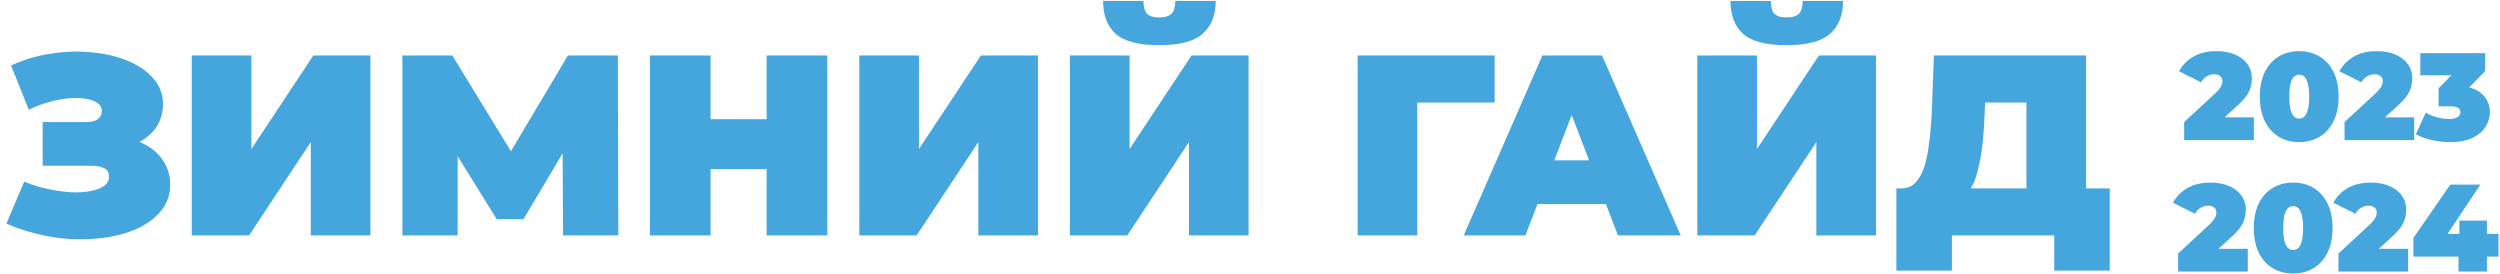 <?xml version="1.0" encoding="UTF-8"?> <svg xmlns="http://www.w3.org/2000/svg" width="1731" height="190" viewBox="0 0 1731 190" fill="none"> <path d="M4.454 154.812L16.736 125.798C21.957 127.934 27.297 129.595 32.756 130.782C38.333 131.969 43.673 132.74 48.776 133.096C53.878 133.333 58.388 133.096 62.304 132.384C66.338 131.672 69.542 130.485 71.916 128.824C74.289 127.163 75.476 124.967 75.476 122.238C75.476 119.39 74.289 117.432 71.916 116.364C69.542 115.296 66.635 114.762 63.194 114.762H29.552V84.502H59.634C63.194 84.502 65.864 83.849 67.644 82.544C69.542 81.12 70.492 79.281 70.492 77.026C70.492 74.534 69.424 72.576 67.288 71.152C65.27 69.728 62.482 68.779 58.922 68.304C55.48 67.711 51.564 67.651 47.174 68.126C42.783 68.482 38.214 69.372 33.468 70.796C28.84 72.101 24.33 73.822 19.94 75.958L7.658 45.342C16.439 41.307 25.636 38.578 35.248 37.154C44.978 35.611 54.412 35.315 63.55 36.264C72.806 37.095 81.112 39.053 88.47 42.138C95.946 45.223 101.879 49.317 106.27 54.42C110.66 59.404 112.856 65.337 112.856 72.22C112.856 78.153 111.254 83.493 108.05 88.24C104.846 92.868 100.455 96.487 94.878 99.098C89.419 101.709 83.189 103.014 76.188 103.014L77.078 94.648C85.266 94.648 92.386 96.131 98.438 99.098C104.608 101.946 109.355 105.862 112.678 110.846C116.119 115.83 117.84 121.526 117.84 127.934C117.84 133.867 116.238 139.207 113.034 143.954C109.83 148.582 105.38 152.557 99.684 155.88C94.106 159.084 87.58 161.517 80.104 163.178C72.746 164.839 64.796 165.67 56.252 165.67C47.826 165.789 39.164 164.899 30.264 163C21.482 161.22 12.879 158.491 4.454 154.812ZM132.769 163V38.4H174.065V103.192L216.963 38.4H256.479V163H215.183V98.386L172.463 163H132.769ZM278.611 163V38.4H313.143L362.983 119.746H344.827L393.243 38.4H427.775L428.131 163H389.861L389.505 96.072H395.557L362.449 151.786H343.937L309.405 96.072H316.881V163H278.611ZM530.818 38.4H572.826V163H530.818V38.4ZM492.014 163H450.006V38.4H492.014V163ZM533.666 117.076H489.166V82.544H533.666V117.076ZM594.978 163V38.4H636.274V103.192L679.172 38.4H718.688V163H677.392V98.386L634.672 163H594.978ZM740.82 163V38.4H782.116V103.192L825.014 38.4H864.53V163H823.234V98.386L780.514 163H740.82ZM802.586 31.28C788.465 31.28 778.438 28.669 772.504 23.448C766.69 18.108 763.782 10.513 763.782 0.664H791.728C791.728 4.58 792.5 7.487 794.042 9.386C795.704 11.166 798.552 12.056 802.586 12.056C806.74 12.056 809.647 11.166 811.308 9.386C812.97 7.487 813.8 4.58 813.8 0.664H841.746C841.746 10.513 838.72 18.108 832.668 23.448C826.735 28.669 816.708 31.28 802.586 31.28ZM940.027 163V38.4H1034.9V70.974H972.245L981.323 61.896V163H940.027ZM1013.48 163L1067.95 38.4H1109.25L1163.72 163H1120.28L1080.06 58.336H1096.43L1056.2 163H1013.48ZM1045.88 141.284L1056.56 111.024H1113.88L1124.56 141.284H1045.88ZM1175.22 163V38.4H1216.51V103.192L1259.41 38.4H1298.93V163H1257.63V98.386L1214.91 163H1175.22ZM1236.98 31.28C1222.86 31.28 1212.83 28.669 1206.9 23.448C1201.09 18.108 1198.18 10.513 1198.18 0.664H1226.12C1226.12 4.58 1226.9 7.487 1228.44 9.386C1230.1 11.166 1232.95 12.056 1236.98 12.056C1241.14 12.056 1244.04 11.166 1245.7 9.386C1247.37 7.487 1248.2 4.58 1248.2 0.664H1276.14C1276.14 10.513 1273.12 18.108 1267.06 23.448C1261.13 28.669 1251.1 31.28 1236.98 31.28ZM1403.12 145.2V70.974H1374.46L1374.1 79.874C1373.87 86.401 1373.45 92.512 1372.86 98.208C1372.26 103.904 1371.43 109.125 1370.36 113.872C1369.42 118.619 1368.17 122.831 1366.63 126.51C1365.08 130.07 1363.19 133.037 1360.93 135.41L1316.61 130.426C1320.52 130.426 1323.73 129.121 1326.22 126.51C1328.83 123.781 1330.91 120.043 1332.45 115.296C1333.99 110.431 1335.12 104.735 1335.83 98.208C1336.66 91.563 1337.26 84.265 1337.61 76.314L1339.04 38.4H1444.41V145.2H1403.12ZM1313.05 187.386V130.426H1460.79V187.386H1422.34V163H1351.5V187.386H1313.05Z" fill="#45A6DD"></path> <path d="M1512.32 97V84.53L1534.08 64.406C1535.45 63.087 1536.46 61.941 1537.09 60.966C1537.78 59.991 1538.23 59.131 1538.46 58.386C1538.69 57.583 1538.81 56.838 1538.81 56.15C1538.81 54.659 1538.32 53.513 1537.35 52.71C1536.37 51.85 1534.91 51.42 1532.96 51.42C1531.18 51.42 1529.49 51.907 1527.89 52.882C1526.28 53.799 1525.02 55.175 1524.1 57.01L1508.79 49.356C1510.97 45.228 1514.24 41.874 1518.6 39.294C1522.96 36.714 1528.37 35.424 1534.85 35.424C1539.61 35.424 1543.82 36.198 1547.49 37.746C1551.16 39.294 1554.03 41.473 1556.09 44.282C1558.16 47.091 1559.19 50.417 1559.19 54.258C1559.19 56.207 1558.93 58.157 1558.42 60.106C1557.96 62.055 1556.98 64.119 1555.49 66.298C1554 68.419 1551.79 70.799 1548.87 73.436L1532.53 88.314L1529.35 81.262H1560.57V97H1512.32ZM1591.99 98.376C1586.66 98.376 1581.93 97.143 1577.8 94.678C1573.73 92.213 1570.52 88.629 1568.17 83.928C1565.88 79.227 1564.73 73.551 1564.73 66.9C1564.73 60.249 1565.88 54.573 1568.17 49.872C1570.52 45.171 1573.73 41.587 1577.8 39.122C1581.93 36.657 1586.66 35.424 1591.99 35.424C1597.32 35.424 1602.02 36.657 1606.09 39.122C1610.22 41.587 1613.43 45.171 1615.73 49.872C1618.08 54.573 1619.25 60.249 1619.25 66.9C1619.25 73.551 1618.08 79.227 1615.73 83.928C1613.43 88.629 1610.22 92.213 1606.09 94.678C1602.02 97.143 1597.32 98.376 1591.99 98.376ZM1591.99 82.122C1593.31 82.122 1594.48 81.663 1595.52 80.746C1596.55 79.829 1597.35 78.252 1597.92 76.016C1598.56 73.78 1598.87 70.741 1598.87 66.9C1598.87 63.001 1598.56 59.963 1597.92 57.784C1597.35 55.548 1596.55 53.971 1595.52 53.054C1594.48 52.137 1593.31 51.678 1591.99 51.678C1590.67 51.678 1589.5 52.137 1588.46 53.054C1587.43 53.971 1586.6 55.548 1585.97 57.784C1585.4 59.963 1585.11 63.001 1585.11 66.9C1585.11 70.741 1585.4 73.78 1585.97 76.016C1586.6 78.252 1587.43 79.829 1588.46 80.746C1589.5 81.663 1590.67 82.122 1591.99 82.122ZM1623.35 97V84.53L1645.11 64.406C1646.48 63.087 1647.48 61.941 1648.12 60.966C1648.8 59.991 1649.26 59.131 1649.49 58.386C1649.72 57.583 1649.84 56.838 1649.84 56.15C1649.84 54.659 1649.35 53.513 1648.37 52.71C1647.4 51.85 1645.94 51.42 1643.99 51.42C1642.21 51.42 1640.52 51.907 1638.91 52.882C1637.31 53.799 1636.05 55.175 1635.13 57.01L1619.82 49.356C1622 45.228 1625.27 41.874 1629.63 39.294C1633.98 36.714 1639.4 35.424 1645.88 35.424C1650.64 35.424 1654.85 36.198 1658.52 37.746C1662.19 39.294 1665.06 41.473 1667.12 44.282C1669.19 47.091 1670.22 50.417 1670.22 54.258C1670.22 56.207 1669.96 58.157 1669.44 60.106C1668.98 62.055 1668.01 64.119 1666.52 66.298C1665.03 68.419 1662.82 70.799 1659.9 73.436L1643.56 88.314L1640.38 81.262H1671.59V97H1623.35ZM1696.48 98.376C1692.35 98.376 1688.17 97.917 1683.93 97C1679.68 96.083 1675.96 94.735 1672.75 92.958L1679.63 77.994C1682.21 79.485 1684.9 80.603 1687.71 81.348C1690.58 82.036 1693.27 82.38 1695.79 82.38C1698.09 82.38 1699.95 82.007 1701.38 81.262C1702.87 80.459 1703.62 79.284 1703.62 77.736C1703.62 76.417 1703.08 75.414 1701.99 74.726C1700.9 73.981 1699.06 73.608 1696.48 73.608H1688.48V61.138L1704.05 45.314L1705.86 52.108H1675.84V36.8H1720.73V49.27L1705.17 65.094L1695.45 59.59H1700.78C1708.35 59.59 1714.11 61.281 1718.07 64.664C1722.02 68.047 1724 72.404 1724 77.736C1724 81.176 1723.03 84.473 1721.08 87.626C1719.19 90.779 1716.2 93.359 1712.13 95.366C1708.12 97.373 1702.9 98.376 1696.48 98.376ZM1508.12 188V175.53L1529.88 155.406C1531.25 154.087 1532.26 152.941 1532.89 151.966C1533.58 150.991 1534.04 150.131 1534.26 149.386C1534.49 148.583 1534.61 147.838 1534.61 147.15C1534.61 145.659 1534.12 144.513 1533.15 143.71C1532.17 142.85 1530.71 142.42 1528.76 142.42C1526.98 142.42 1525.29 142.907 1523.69 143.882C1522.08 144.799 1520.82 146.175 1519.9 148.01L1504.59 140.356C1506.77 136.228 1510.04 132.874 1514.4 130.294C1518.76 127.714 1524.17 126.424 1530.65 126.424C1535.41 126.424 1539.63 127.198 1543.29 128.746C1546.96 130.294 1549.83 132.473 1551.89 135.282C1553.96 138.091 1554.99 141.417 1554.99 145.258C1554.99 147.207 1554.73 149.157 1554.22 151.106C1553.76 153.055 1552.78 155.119 1551.29 157.298C1549.8 159.419 1547.59 161.799 1544.67 164.436L1528.33 179.314L1525.15 172.262H1556.37V188H1508.12ZM1587.79 189.376C1582.46 189.376 1577.73 188.143 1573.6 185.678C1569.53 183.213 1566.32 179.629 1563.97 174.928C1561.68 170.227 1560.53 164.551 1560.53 157.9C1560.53 151.249 1561.68 145.573 1563.97 140.872C1566.32 136.171 1569.53 132.587 1573.6 130.122C1577.73 127.657 1582.46 126.424 1587.79 126.424C1593.12 126.424 1597.82 127.657 1601.9 130.122C1606.02 132.587 1609.23 136.171 1611.53 140.872C1613.88 145.573 1615.05 151.249 1615.05 157.9C1615.05 164.551 1613.88 170.227 1611.53 174.928C1609.23 179.629 1606.02 183.213 1601.9 185.678C1597.82 188.143 1593.12 189.376 1587.79 189.376ZM1587.79 173.122C1589.11 173.122 1590.29 172.663 1591.32 171.746C1592.35 170.829 1593.15 169.252 1593.73 167.016C1594.36 164.78 1594.67 161.741 1594.67 157.9C1594.67 154.001 1594.36 150.963 1593.73 148.784C1593.15 146.548 1592.35 144.971 1591.32 144.054C1590.29 143.137 1589.11 142.678 1587.79 142.678C1586.47 142.678 1585.3 143.137 1584.27 144.054C1583.23 144.971 1582.4 146.548 1581.77 148.784C1581.2 150.963 1580.91 154.001 1580.91 157.9C1580.91 161.741 1581.2 164.78 1581.77 167.016C1582.4 169.252 1583.23 170.829 1584.27 171.746C1585.3 172.663 1586.47 173.122 1587.79 173.122ZM1619.15 188V175.53L1640.91 155.406C1642.28 154.087 1643.29 152.941 1643.92 151.966C1644.6 150.991 1645.06 150.131 1645.29 149.386C1645.52 148.583 1645.64 147.838 1645.64 147.15C1645.64 145.659 1645.15 144.513 1644.17 143.71C1643.2 142.85 1641.74 142.42 1639.79 142.42C1638.01 142.42 1636.32 142.907 1634.71 143.882C1633.11 144.799 1631.85 146.175 1630.93 148.01L1615.62 140.356C1617.8 136.228 1621.07 132.874 1625.43 130.294C1629.78 127.714 1635.2 126.424 1641.68 126.424C1646.44 126.424 1650.65 127.198 1654.32 128.746C1657.99 130.294 1660.86 132.473 1662.92 135.282C1664.99 138.091 1666.02 141.417 1666.02 145.258C1666.02 147.207 1665.76 149.157 1665.24 151.106C1664.79 153.055 1663.81 155.119 1662.32 157.298C1660.83 159.419 1658.62 161.799 1655.7 164.436L1639.36 179.314L1636.18 172.262H1667.39V188H1619.15ZM1671.04 177.68V164.78L1696.58 127.8H1717.39L1692.8 164.78L1683.34 161.942H1729.95V177.68H1671.04ZM1702.26 188V177.68L1702.86 161.942V152.74H1721.95V188H1702.26Z" fill="#45A6DD"></path> </svg> 